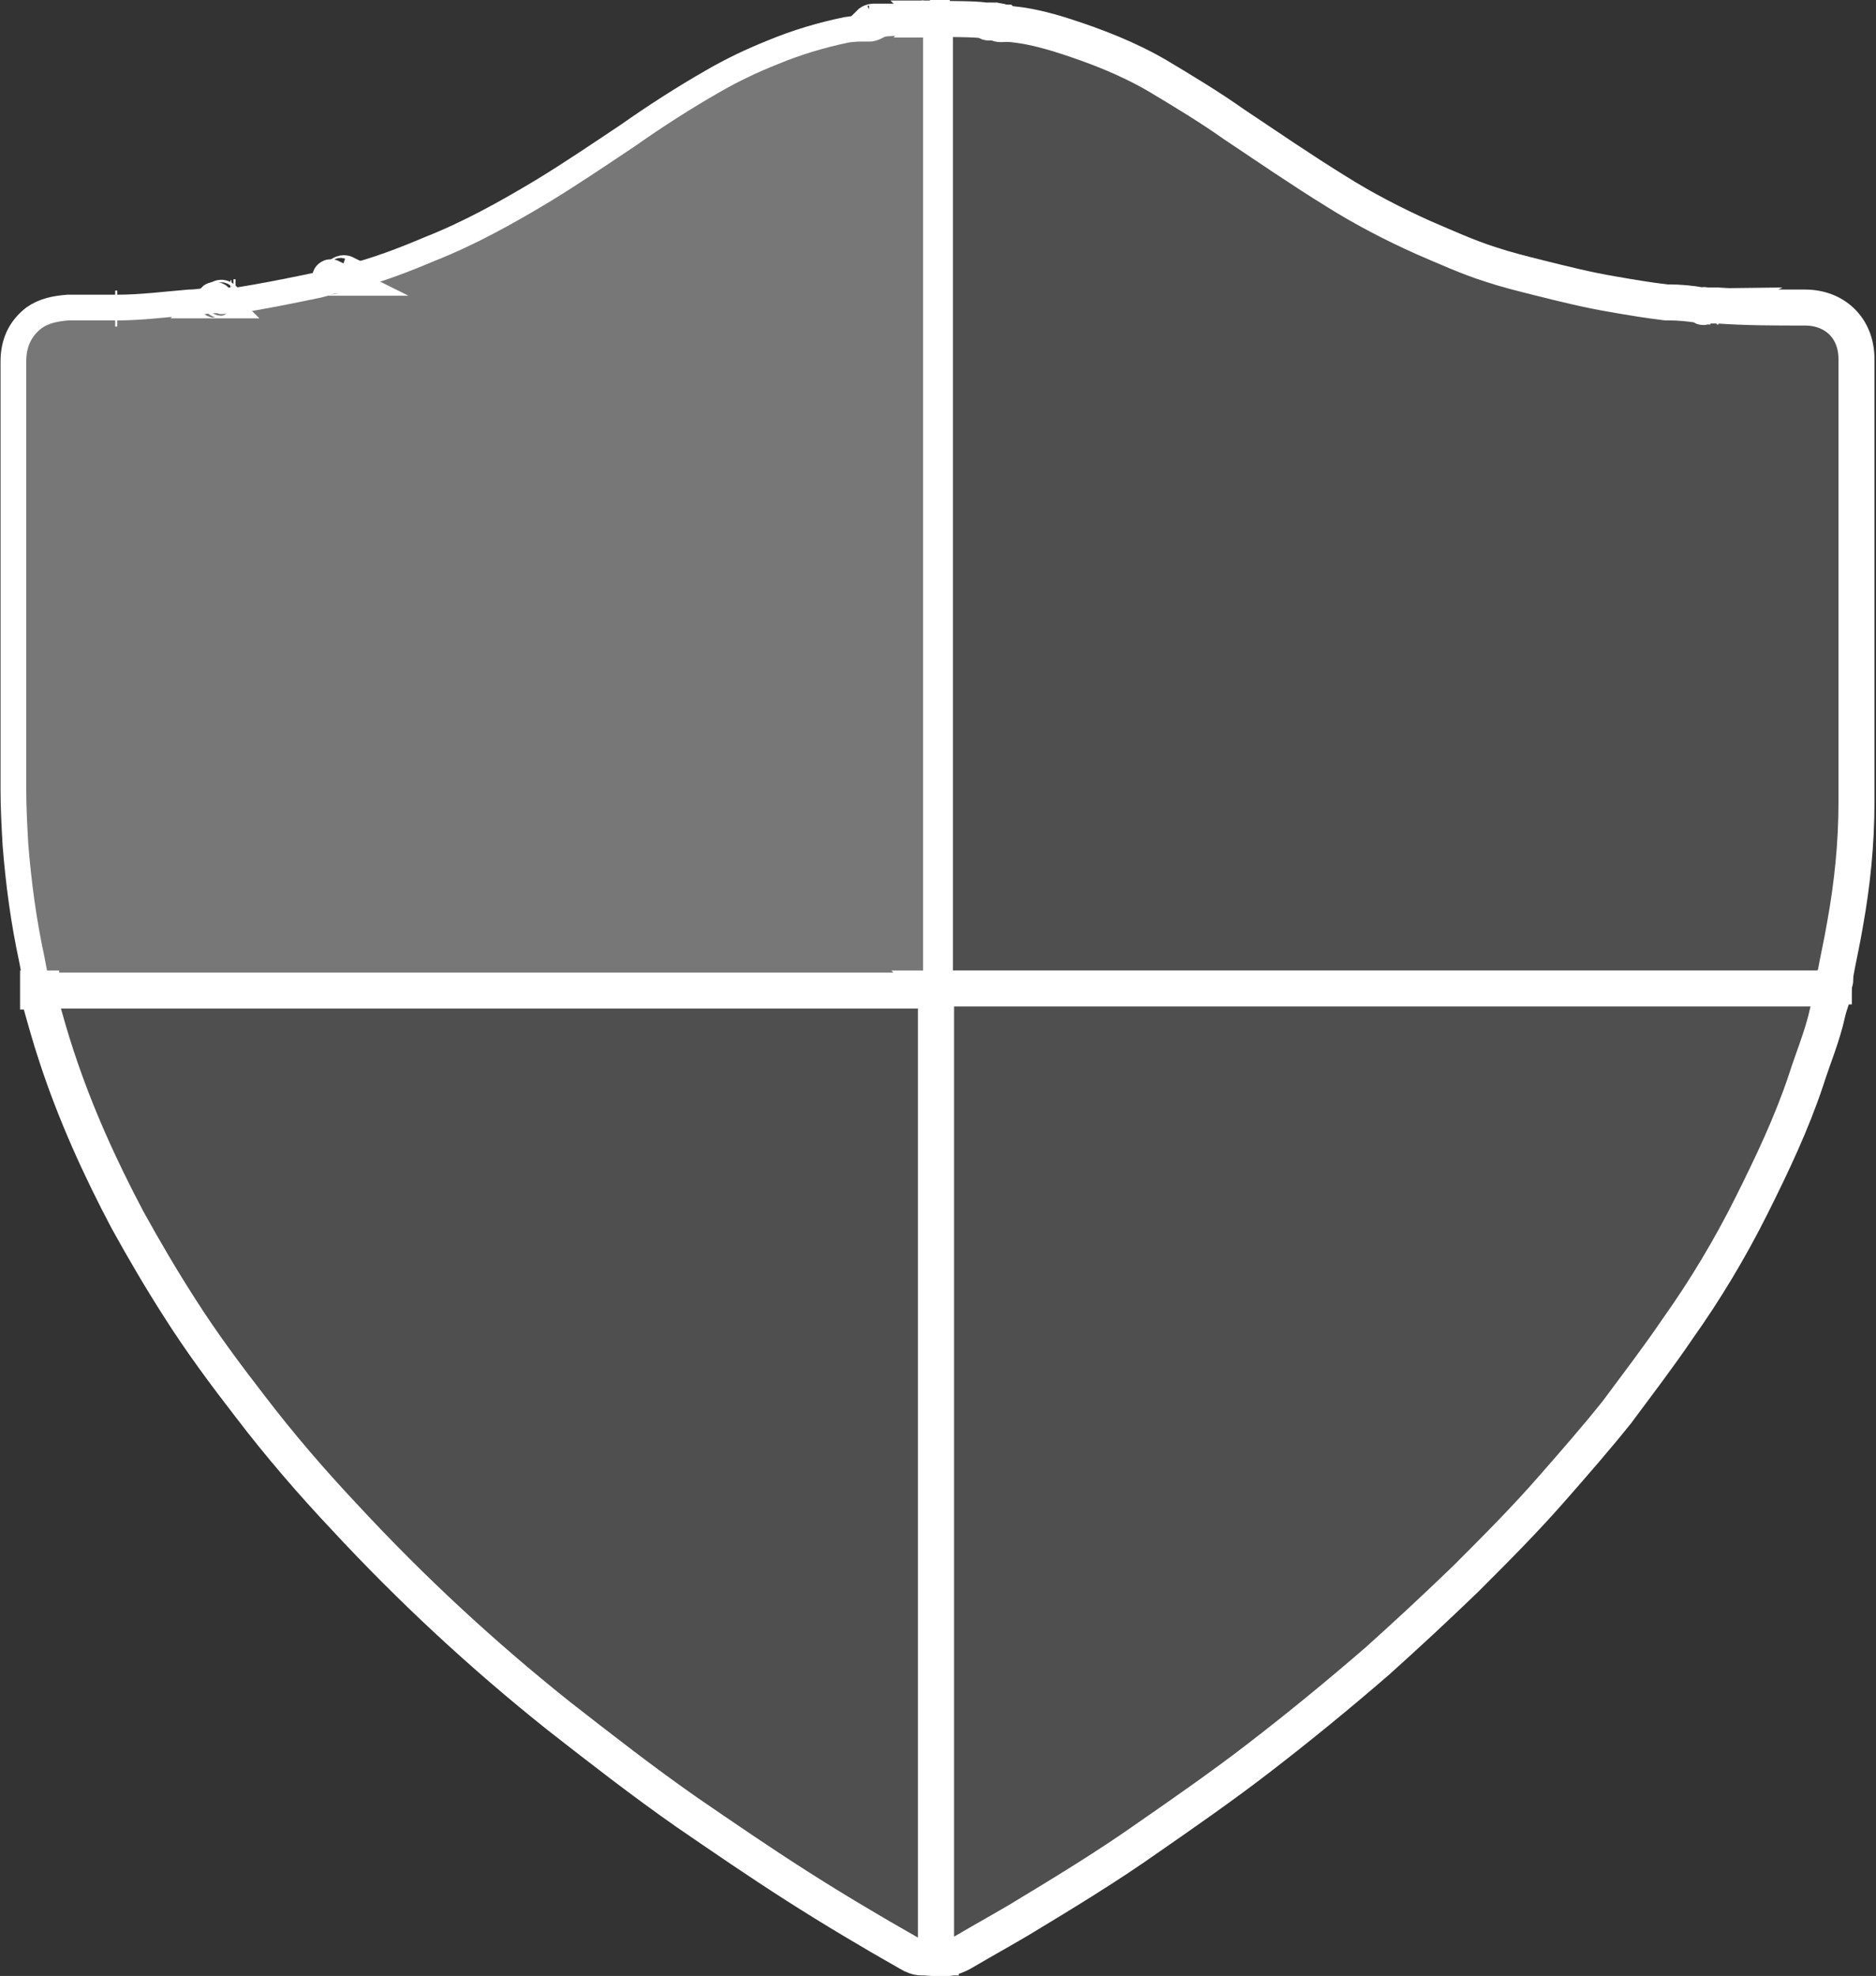 <?xml version="1.0" encoding="UTF-8"?>
<svg xmlns="http://www.w3.org/2000/svg" id="Capa_2" data-name="Capa 2" viewBox="0 0 18.24 19.21">
  <rect x="0" y="0" width="18.24" height="19.21" fill="#333333" stroke="none"/>
  <defs>
    <style>
      .cls-1 {
        fill: #777;
        stroke-width: .25px;
      }

      .cls-1, .cls-2 {
        stroke: #fff;
        stroke-miterlimit: 10;
      }

      .cls-2 {
        fill: #4f4f4f;
        stroke-width: .35px;
      }
    </style>
  </defs>
  <g id="Capa_2-2" data-name="Capa 2">
    <g>
      <path class="cls-2" d="m9.77.23c.2.01.39.06.58.12.31.1.62.22.91.39.25.15.5.3.74.47.33.22.65.44.99.65.27.17.56.32.85.45.21.09.43.19.65.26.15.05.31.09.47.13.24.06.48.12.72.16.17.03.35.06.52.08,0,0,.01,0,.02,0,.11,0,.22.01.33.03,0,.02.02.02.03,0,0,0,.02,0,.03,0,0,0,.01,0,.02,0,.02,0,.03,0,.05,0h.02c.28.02.57.02.85.02.29,0,.5.2.5.5,0,.1,0,.2,0,.31,0,1.33,0,2.67,0,4,0,.4-.04.79-.11,1.18-.03.18-.07.35-.1.52-.02.01-.02.03-.01.05,0,.01,0,.02,0,.04-.03,0-.04.03-.07.03-.04-.02-.09-.01-.14-.01-2.69,0-5.38,0-8.08,0-.15,0-.3,0-.45,0,0-.17,0-.35,0-.52,0-2.9,0-5.81,0-8.71,0-.06,0-.13.01-.19,0,0,.01,0,.02-.01.16.01.31,0,.47.02.01.02.03.02.04,0h.04s.06.02.09.02Z"></path>
      <path class="cls-1" d="m9.11.19c-.02.06-.01.13-.01.19,0,2.9,0,5.81,0,8.71,0,.17,0,.35,0,.52h0s-.04,0-.06,0c-2.84,0-5.67,0-8.51,0-.04,0-.08,0-.12,0,0,0-.02,0-.03,0-.04-.09-.05-.18-.07-.28-.08-.37-.13-.74-.16-1.12-.01-.18-.02-.36-.02-.54,0-1.38,0-2.77,0-4.15,0-.18.06-.32.2-.43.1-.07.21-.09.33-.1.15,0,.31,0,.46,0,0,0,.01,0,.02,0,.23,0,.46-.03.7-.05.08,0,.17-.02.25-.02,0,0,.01,0,.02,0,0,0,.02,0,.03,0,.02.02.03,0,.05,0,.02,0,.04,0,.06,0,0,0,0,0,.01,0,0,0,.02,0,.03,0,0,0,.01,0,.02,0,.25-.04.5-.09.74-.14.06-.01.12-.03.18-.05,0,0,.01,0,.02,0,.02,0,.05,0,.07-.01.03,0,.05,0,.06-.02.28-.07.54-.17.8-.28.38-.15.74-.35,1.09-.56.28-.17.56-.36.83-.54.27-.19.55-.37.83-.53.19-.11.38-.2.58-.28.24-.1.48-.17.72-.22.07-.01.15-.02.22-.03.02,0,.05.02.06-.02.15-.02.3-.02.45-.02,0,0,.01,0,.02,0,.03,0,.07,0,.1,0,0,.01.02,0,.03.01Z"></path>
      <path class="cls-2" d="m9.09,9.61c.15,0,.3,0,.45,0,2.69,0,5.38,0,8.08,0,.05,0,.1,0,.14.01.04,0,.05-.03.07-.03,0,.09-.04.16-.06.25-.05.23-.14.44-.21.66-.14.42-.33.82-.53,1.22-.21.42-.45.82-.72,1.2-.19.28-.39.54-.59.81-.2.25-.41.49-.62.73-.27.31-.56.6-.85.89-.28.27-.57.54-.86.8-.37.32-.76.64-1.15.94-.35.27-.71.52-1.07.77-.41.29-.84.55-1.27.81-.17.1-.35.2-.52.3-.08.05-.17.08-.27.07-.02-.05-.01-.1-.01-.15,0-3.09,0-6.18,0-9.27,0,0,0,0,0,0Z"></path>
      <path class="cls-2" d="m9.1,9.61c0,3.09,0,6.18,0,9.27,0,.05,0,.1.01.15-.04,0-.09,0-.13,0,0,0-.01,0-.02,0-.04,0-.09-.02-.12-.04-.37-.21-.74-.43-1.1-.66-.36-.23-.71-.47-1.06-.71-.43-.3-.84-.62-1.25-.94-.74-.59-1.43-1.23-2.07-1.92-.33-.35-.64-.71-.93-1.09-.24-.31-.47-.62-.68-.95-.18-.28-.35-.57-.51-.86-.27-.51-.51-1.04-.69-1.59-.06-.18-.11-.36-.16-.54,0-.03-.01-.05-.01-.08.01,0,.03,0,.03-.02.04-.01.08,0,.12,0,2.84,0,5.67,0,8.51,0,.02,0,.04,0,.06,0Z"></path>
      <path class="cls-2" d="m9.77.23s-.07.02-.09-.02c.03-.01.06,0,.09.02Z"></path>
      <path class="cls-2" d="m8.51.21s-.04.02-.06.02c.02-.02.04-.02.06-.02Z"></path>
      <path class="cls-2" d="m9.64.21s-.03.02-.04,0c.02-.01.03-.01.04,0Z"></path>
      <path class="cls-2" d="m3.36,2.66s-.03.03-.06.02c.02-.02.04-.03.06-.02Z"></path>
      <path class="cls-2" d="m17.83,9.56s0-.04.01-.05c.01.02,0,.04-.01.05Z"></path>
      <path class="cls-2" d="m2.18,2.91s-.03.02-.05,0c.01-.02.03-.02.05,0Z"></path>
      <path class="cls-2" d="m16.59,2.97s-.02.01-.03,0c.01-.01.02,0,.03,0Z"></path>
      <path class="cls-2" d="m.4,9.62s-.01.02-.03.02c0,0,0-.02,0-.03,0,0,.02,0,.03,0Z"></path>
      <path class="cls-2" d="m9.11.19s-.02,0-.03-.01c.02,0,.03,0,.05,0,0,0-.01,0-.02.01Z"></path>
      <path class="cls-2" d="m2.25,2.9s0,0-.01,0c0,0,0,0,.01,0Z"></path>
      <path class="cls-2" d="m16.22,2.94s-.01,0-.02,0c0,0,.01,0,.02,0Z"></path>
      <path class="cls-2" d="m16.63,2.98s-.01,0-.02,0c0,0,.01,0,.02,0Z"></path>
      <path class="cls-2" d="m16.71,2.98h-.02s.01,0,.02,0Z"></path>
      <path class="cls-2" d="m1.14,3s-.01,0-.02,0c0,0,.01,0,.02,0Z"></path>
      <path class="cls-2" d="m2.1,2.92s-.01,0-.02,0c0,0,.01-.01.02,0Z"></path>
      <path class="cls-2" d="m2.29,2.89s-.01,0-.02,0c0,0,.01,0,.02,0Z"></path>
      <path class="cls-2" d="m3.23,2.7s0,0-.02,0c0,0,0-.01.02,0Z"></path>
      <path class="cls-2" d="m8.98.18s-.01,0-.02,0c0,0,.01,0,.02,0Z"></path>
      <path class="cls-2" d="m8.96,19.02s.01,0,.02,0c0,0-.01,0-.02,0Z"></path>
    </g>
  </g>
</svg>
